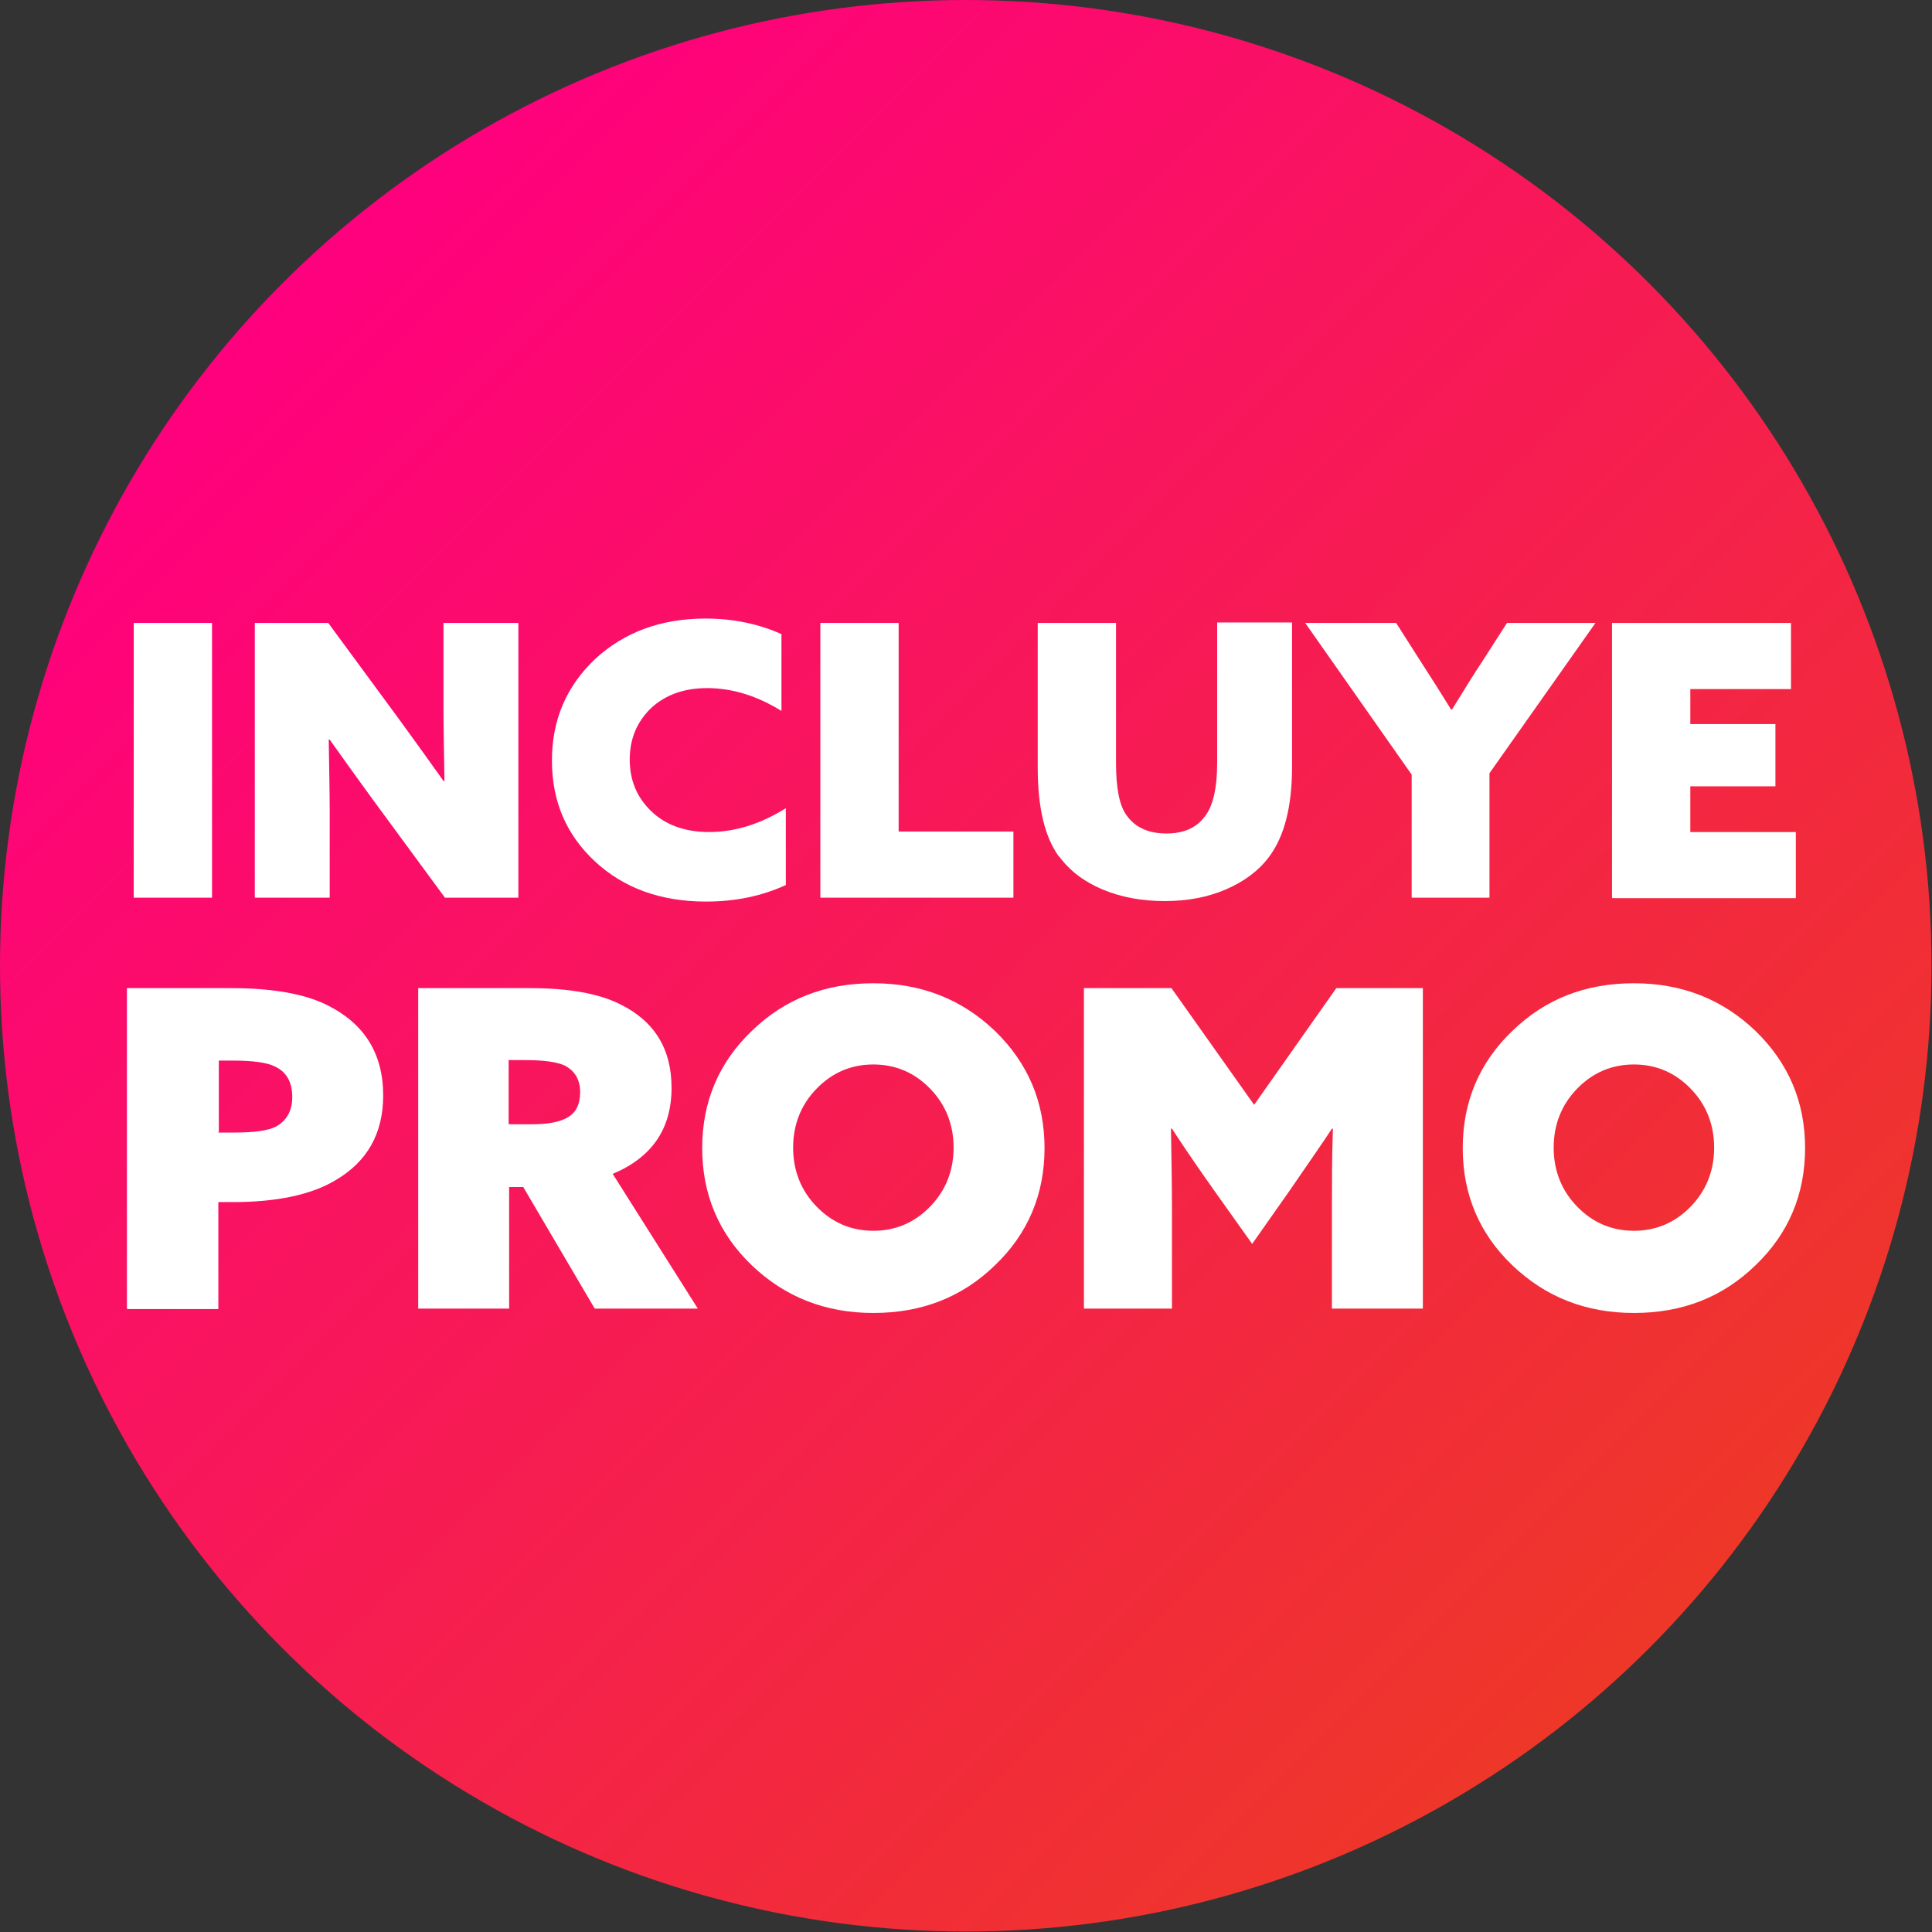 <?xml version="1.0" encoding="UTF-8"?><svg id="Capa_2" xmlns="http://www.w3.org/2000/svg" width="39.73" height="39.73" xmlns:xlink="http://www.w3.org/1999/xlink" viewBox="0 0 39.73 39.73"><rect x="0" y="0" width="39.73" height="39.73" fill="#333333" stroke="none"/><defs><style>.cls-1{fill:#fff;}.cls-2{fill:url(#Degradado_sin_nombre_11);}</style><linearGradient id="Degradado_sin_nombre_11" x1="5.82" y1="5.82" x2="33.91" y2="33.91" gradientUnits="userSpaceOnUse"><stop offset="0" stop-color="#ff007e"/><stop offset="1" stop-color="#ee3728"/></linearGradient></defs><g id="Capa_1-2"><circle class="cls-2" cx="19.86" cy="19.86" r="19.86"/><g><path class="cls-1" d="M2.75,18.46v-5.65h1.61v5.65h-1.61Z"/><path class="cls-1" d="M9.15,18.46l-1.5-2.04c-.29-.4-.58-.8-.87-1.21h-.02c.01,.64,.02,1.12,.02,1.44v1.81h-1.54v-5.65h1.51l1.5,2.04c.29,.4,.58,.8,.87,1.21h.02c-.01-.64-.02-1.12-.02-1.44v-1.81h1.54v5.65h-1.51Z"/><path class="cls-1" d="M11.35,15.64c0-.84,.3-1.53,.89-2.09,.6-.55,1.35-.83,2.27-.83,.57,0,1.09,.11,1.56,.32v1.58c-.5-.31-1.01-.47-1.53-.47-.47,0-.86,.14-1.15,.41-.29,.28-.44,.63-.44,1.06s.15,.78,.44,1.06,.69,.43,1.19,.43c.53,0,1.05-.16,1.58-.49v1.58c-.48,.22-1.02,.34-1.64,.34-.94,0-1.7-.28-2.29-.83-.59-.55-.88-1.24-.88-2.07Z"/><path class="cls-1" d="M16.87,18.46v-5.65h1.61v4.29h2.36v1.36h-3.96Z"/><path class="cls-1" d="M21.78,17.62c-.3-.41-.44-1.02-.44-1.84v-2.97h1.61v2.88c0,.52,.07,.88,.22,1.08,.18,.25,.45,.37,.82,.37,.34,0,.6-.11,.77-.33,.18-.21,.27-.59,.27-1.13v-2.88h1.54v2.97c0,.82-.16,1.44-.48,1.86-.21,.28-.51,.5-.88,.66-.37,.16-.79,.24-1.26,.24s-.9-.08-1.28-.24c-.38-.16-.68-.39-.89-.68Z"/><path class="cls-1" d="M29.03,18.46v-2.53l-2.19-3.12h1.87l.51,.8c.22,.34,.43,.67,.62,.98h.02c.27-.44,.47-.76,.61-.97l.52-.81h1.82l-2.18,3.09v2.56h-1.61Z"/><path class="cls-1" d="M33.15,18.46v-5.65h3.68v1.36h-2.07v.72h1.75v1.28h-1.75v.94h2.17v1.36h-3.77Z"/><path class="cls-1" d="M2.61,26.91v-6.59h2.14c.86,0,1.52,.12,1.98,.35,.76,.38,1.15,.99,1.15,1.86,0,.78-.33,1.36-.98,1.74-.5,.3-1.21,.45-2.11,.45h-.3v2.2h-1.87Zm1.87-3.62h.34c.41,0,.69-.04,.85-.12,.22-.12,.34-.32,.34-.61,0-.31-.12-.52-.36-.63-.16-.08-.45-.12-.87-.12h-.28v1.47Z"/><path class="cls-1" d="M8.6,26.91v-6.59h2.3c.79,0,1.41,.11,1.85,.33,.71,.35,1.06,.92,1.06,1.72,0,.84-.4,1.43-1.21,1.77l1.75,2.77h-2.12l-1.47-2.5h-.29v2.5h-1.87Zm1.87-3.79h.46c.35,0,.59-.05,.74-.14,.18-.1,.26-.28,.26-.52,0-.26-.11-.44-.32-.55-.16-.07-.42-.11-.8-.11h-.35v1.31Z"/><path class="cls-1" d="M15.46,26.02c-.68-.65-1.02-1.46-1.02-2.41s.34-1.76,1.02-2.41c.68-.66,1.51-.98,2.5-.98s1.82,.33,2.5,.98c.68,.66,1.02,1.46,1.02,2.41s-.34,1.76-1.02,2.41c-.68,.66-1.51,.98-2.5,.98s-1.82-.33-2.5-.98Zm1.33-3.63c-.32,.33-.48,.74-.48,1.21s.16,.88,.48,1.21,.71,.5,1.17,.5,.85-.17,1.17-.5,.48-.74,.48-1.21-.16-.88-.48-1.21-.71-.5-1.17-.5-.85,.17-1.17,.5Z"/><path class="cls-1" d="M24.09,26.91h-1.8v-6.59h1.8l1.7,2.4,1.69-2.4h1.78v6.59h-1.87v-2.15c0-.42,0-.94,.02-1.55h-.02c-.15,.23-.44,.65-.86,1.26l-.78,1.11-.79-1.11c-.29-.41-.58-.83-.86-1.26h-.02c.01,.62,.02,1.13,.02,1.56v2.15Z"/><path class="cls-1" d="M31.1,26.02c-.68-.65-1.02-1.46-1.02-2.41s.34-1.76,1.02-2.41c.68-.66,1.51-.98,2.5-.98s1.82,.33,2.5,.98c.68,.66,1.02,1.46,1.02,2.41s-.34,1.76-1.02,2.41c-.68,.66-1.51,.98-2.5,.98s-1.82-.33-2.5-.98Zm1.33-3.63c-.32,.33-.48,.74-.48,1.21s.16,.88,.48,1.21,.71,.5,1.17,.5,.85-.17,1.17-.5,.48-.74,.48-1.21-.16-.88-.48-1.21-.71-.5-1.17-.5-.85,.17-1.17,.5Z"/></g></g></svg>